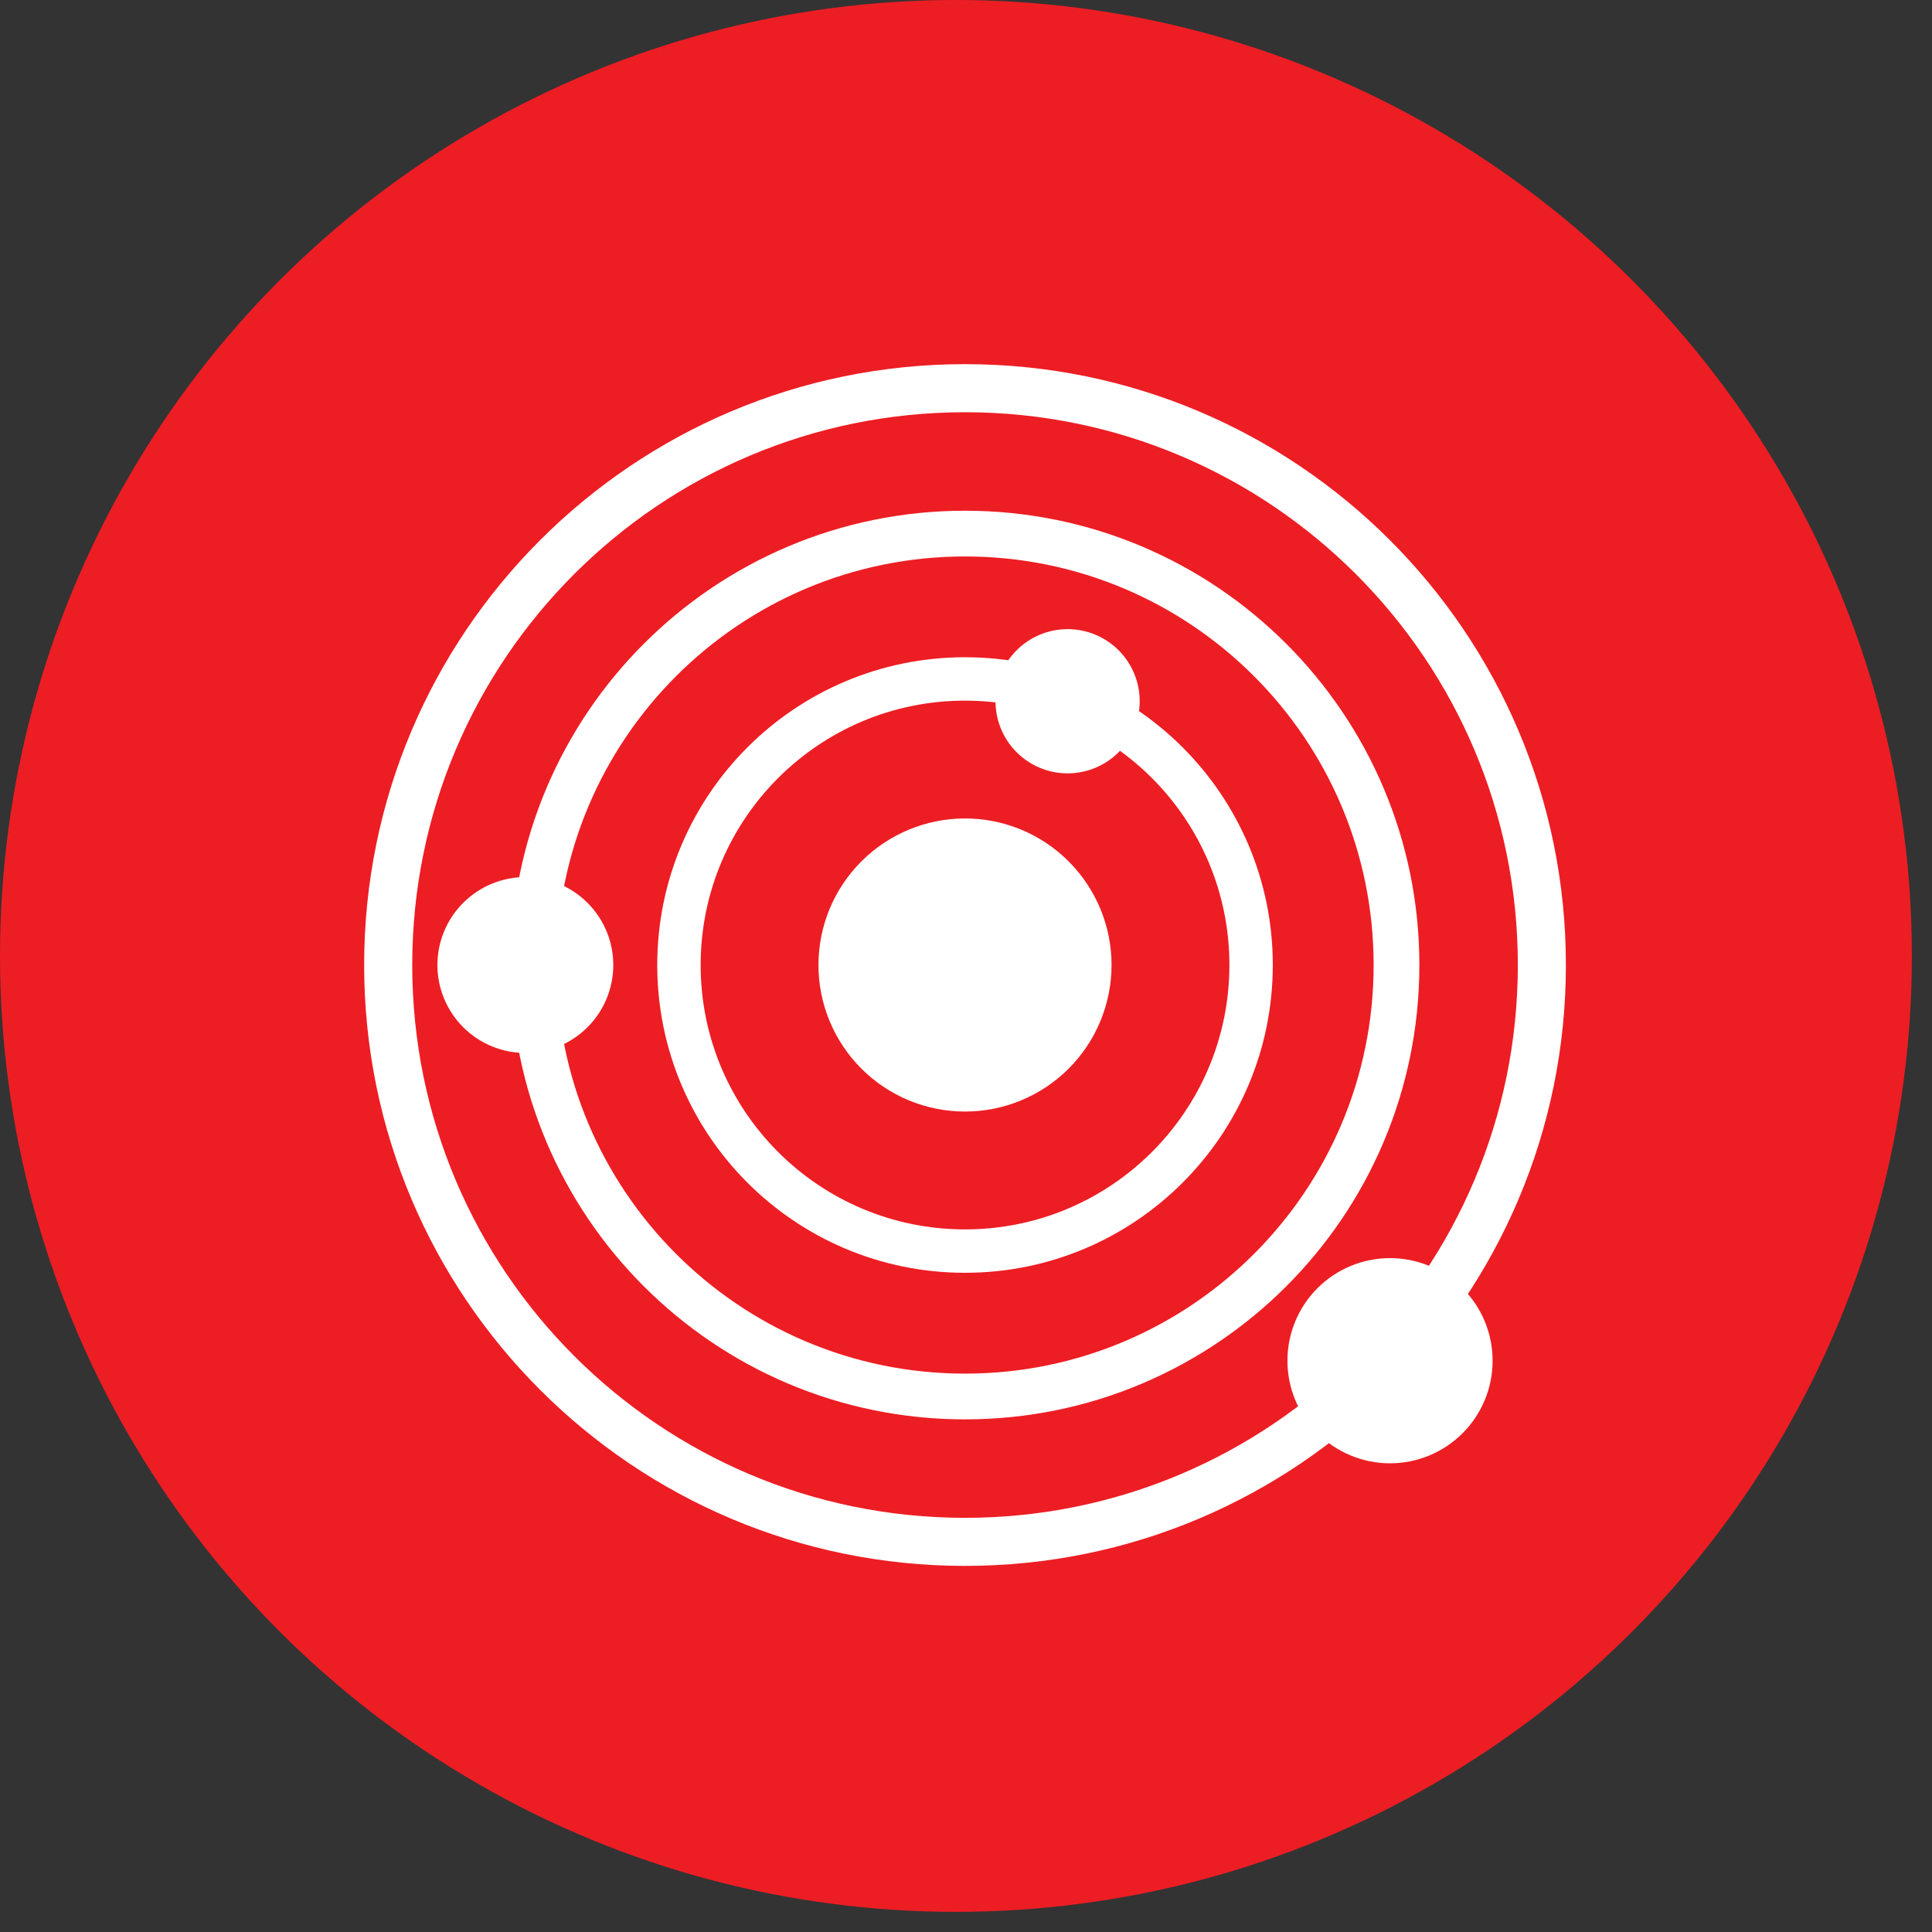 <svg width="89" height="89" viewBox="0 0 89 89" fill="none" xmlns="http://www.w3.org/2000/svg">
<rect x="0" y="0" width="89" height="89" fill="#333333" stroke="none"/>
<circle cx="44.036" cy="44.036" r="44.036" fill="#ED1D24"/>
<g clip-path="url(#clip0_753_2696)">
<path d="M44.455 58.633C36.625 58.633 30.277 52.285 30.277 44.455C30.277 36.625 36.625 30.277 44.455 30.277C52.285 30.277 58.633 36.625 58.633 44.455C58.633 52.285 52.285 58.633 44.455 58.633ZM44.455 56.634C51.181 56.634 56.634 51.181 56.634 44.455C56.634 37.729 51.181 32.276 44.455 32.276C37.729 32.276 32.276 37.729 32.276 44.455C32.276 51.181 37.729 56.634 44.455 56.634Z" fill="white"/>
<path d="M44.456 65.385C32.897 65.385 23.527 56.014 23.527 44.456C23.527 32.897 32.898 23.527 44.456 23.527C56.015 23.527 65.385 32.898 65.385 44.456C65.385 56.015 56.014 65.385 44.456 65.385ZM44.456 63.278C54.851 63.278 63.278 54.851 63.278 44.456C63.278 34.061 54.851 25.634 44.456 25.634C34.061 25.634 25.634 34.061 25.634 44.456C25.634 54.851 34.061 63.278 44.456 63.278Z" fill="white"/>
<path d="M44.455 72.135C29.168 72.135 16.775 59.742 16.775 44.455C16.775 29.168 29.168 16.775 44.455 16.775C59.742 16.775 72.135 29.168 72.135 44.455C72.135 59.742 59.742 72.135 44.455 72.135ZM44.455 69.921C58.519 69.921 69.921 58.519 69.921 44.455C69.921 30.391 58.519 18.99 44.455 18.99C30.391 18.99 18.99 30.391 18.99 44.455C18.99 58.519 30.391 69.921 44.455 69.921Z" fill="white"/>
<path d="M45.859 32.304C45.859 33.185 46.209 34.03 46.832 34.653C47.455 35.276 48.3 35.626 49.181 35.626C50.062 35.626 50.907 35.276 51.53 34.653C52.153 34.03 52.502 33.185 52.502 32.304C52.502 31.423 52.153 30.578 51.53 29.955C50.907 29.332 50.062 28.982 49.181 28.982C48.3 28.982 47.455 29.332 46.832 29.955C46.209 30.578 45.859 31.423 45.859 32.304Z" fill="white"/>
<path d="M20.15 44.455C20.15 45.529 20.577 46.559 21.337 47.319C22.096 48.079 23.127 48.506 24.201 48.506C25.275 48.506 26.306 48.079 27.065 47.319C27.825 46.559 28.252 45.529 28.252 44.455C28.252 43.923 28.147 43.396 27.943 42.905C27.74 42.413 27.441 41.967 27.065 41.591C26.689 41.215 26.243 40.916 25.751 40.713C25.26 40.509 24.733 40.404 24.201 40.404C23.669 40.404 23.142 40.509 22.651 40.713C22.16 40.916 21.713 41.215 21.337 41.591C20.961 41.967 20.662 42.413 20.459 42.905C20.255 43.396 20.15 43.923 20.15 44.455Z" fill="white"/>
<path d="M59.307 62.683C59.307 63.937 59.805 65.139 60.691 66.025C61.577 66.911 62.779 67.409 64.033 67.409C65.286 67.409 66.488 66.911 67.374 66.025C68.261 65.139 68.759 63.937 68.759 62.683C68.759 61.43 68.261 60.228 67.374 59.341C66.488 58.455 65.286 57.957 64.033 57.957C62.779 57.957 61.577 58.455 60.691 59.341C59.805 60.228 59.307 61.43 59.307 62.683Z" fill="white"/>
<path d="M37.703 44.454C37.703 46.245 38.414 47.962 39.681 49.228C40.947 50.494 42.664 51.205 44.454 51.205C46.245 51.205 47.962 50.494 49.228 49.228C50.494 47.962 51.205 46.245 51.205 44.454C51.205 42.664 50.494 40.947 49.228 39.681C47.962 38.414 46.245 37.703 44.454 37.703C42.664 37.703 40.947 38.414 39.681 39.681C38.414 40.947 37.703 42.664 37.703 44.454Z" fill="white"/>
</g>
<defs>
<clipPath id="clip0_753_2696">
<rect width="55.359" height="55.359" fill="white" transform="translate(16.775 16.775)"/>
</clipPath>
</defs>
</svg>
